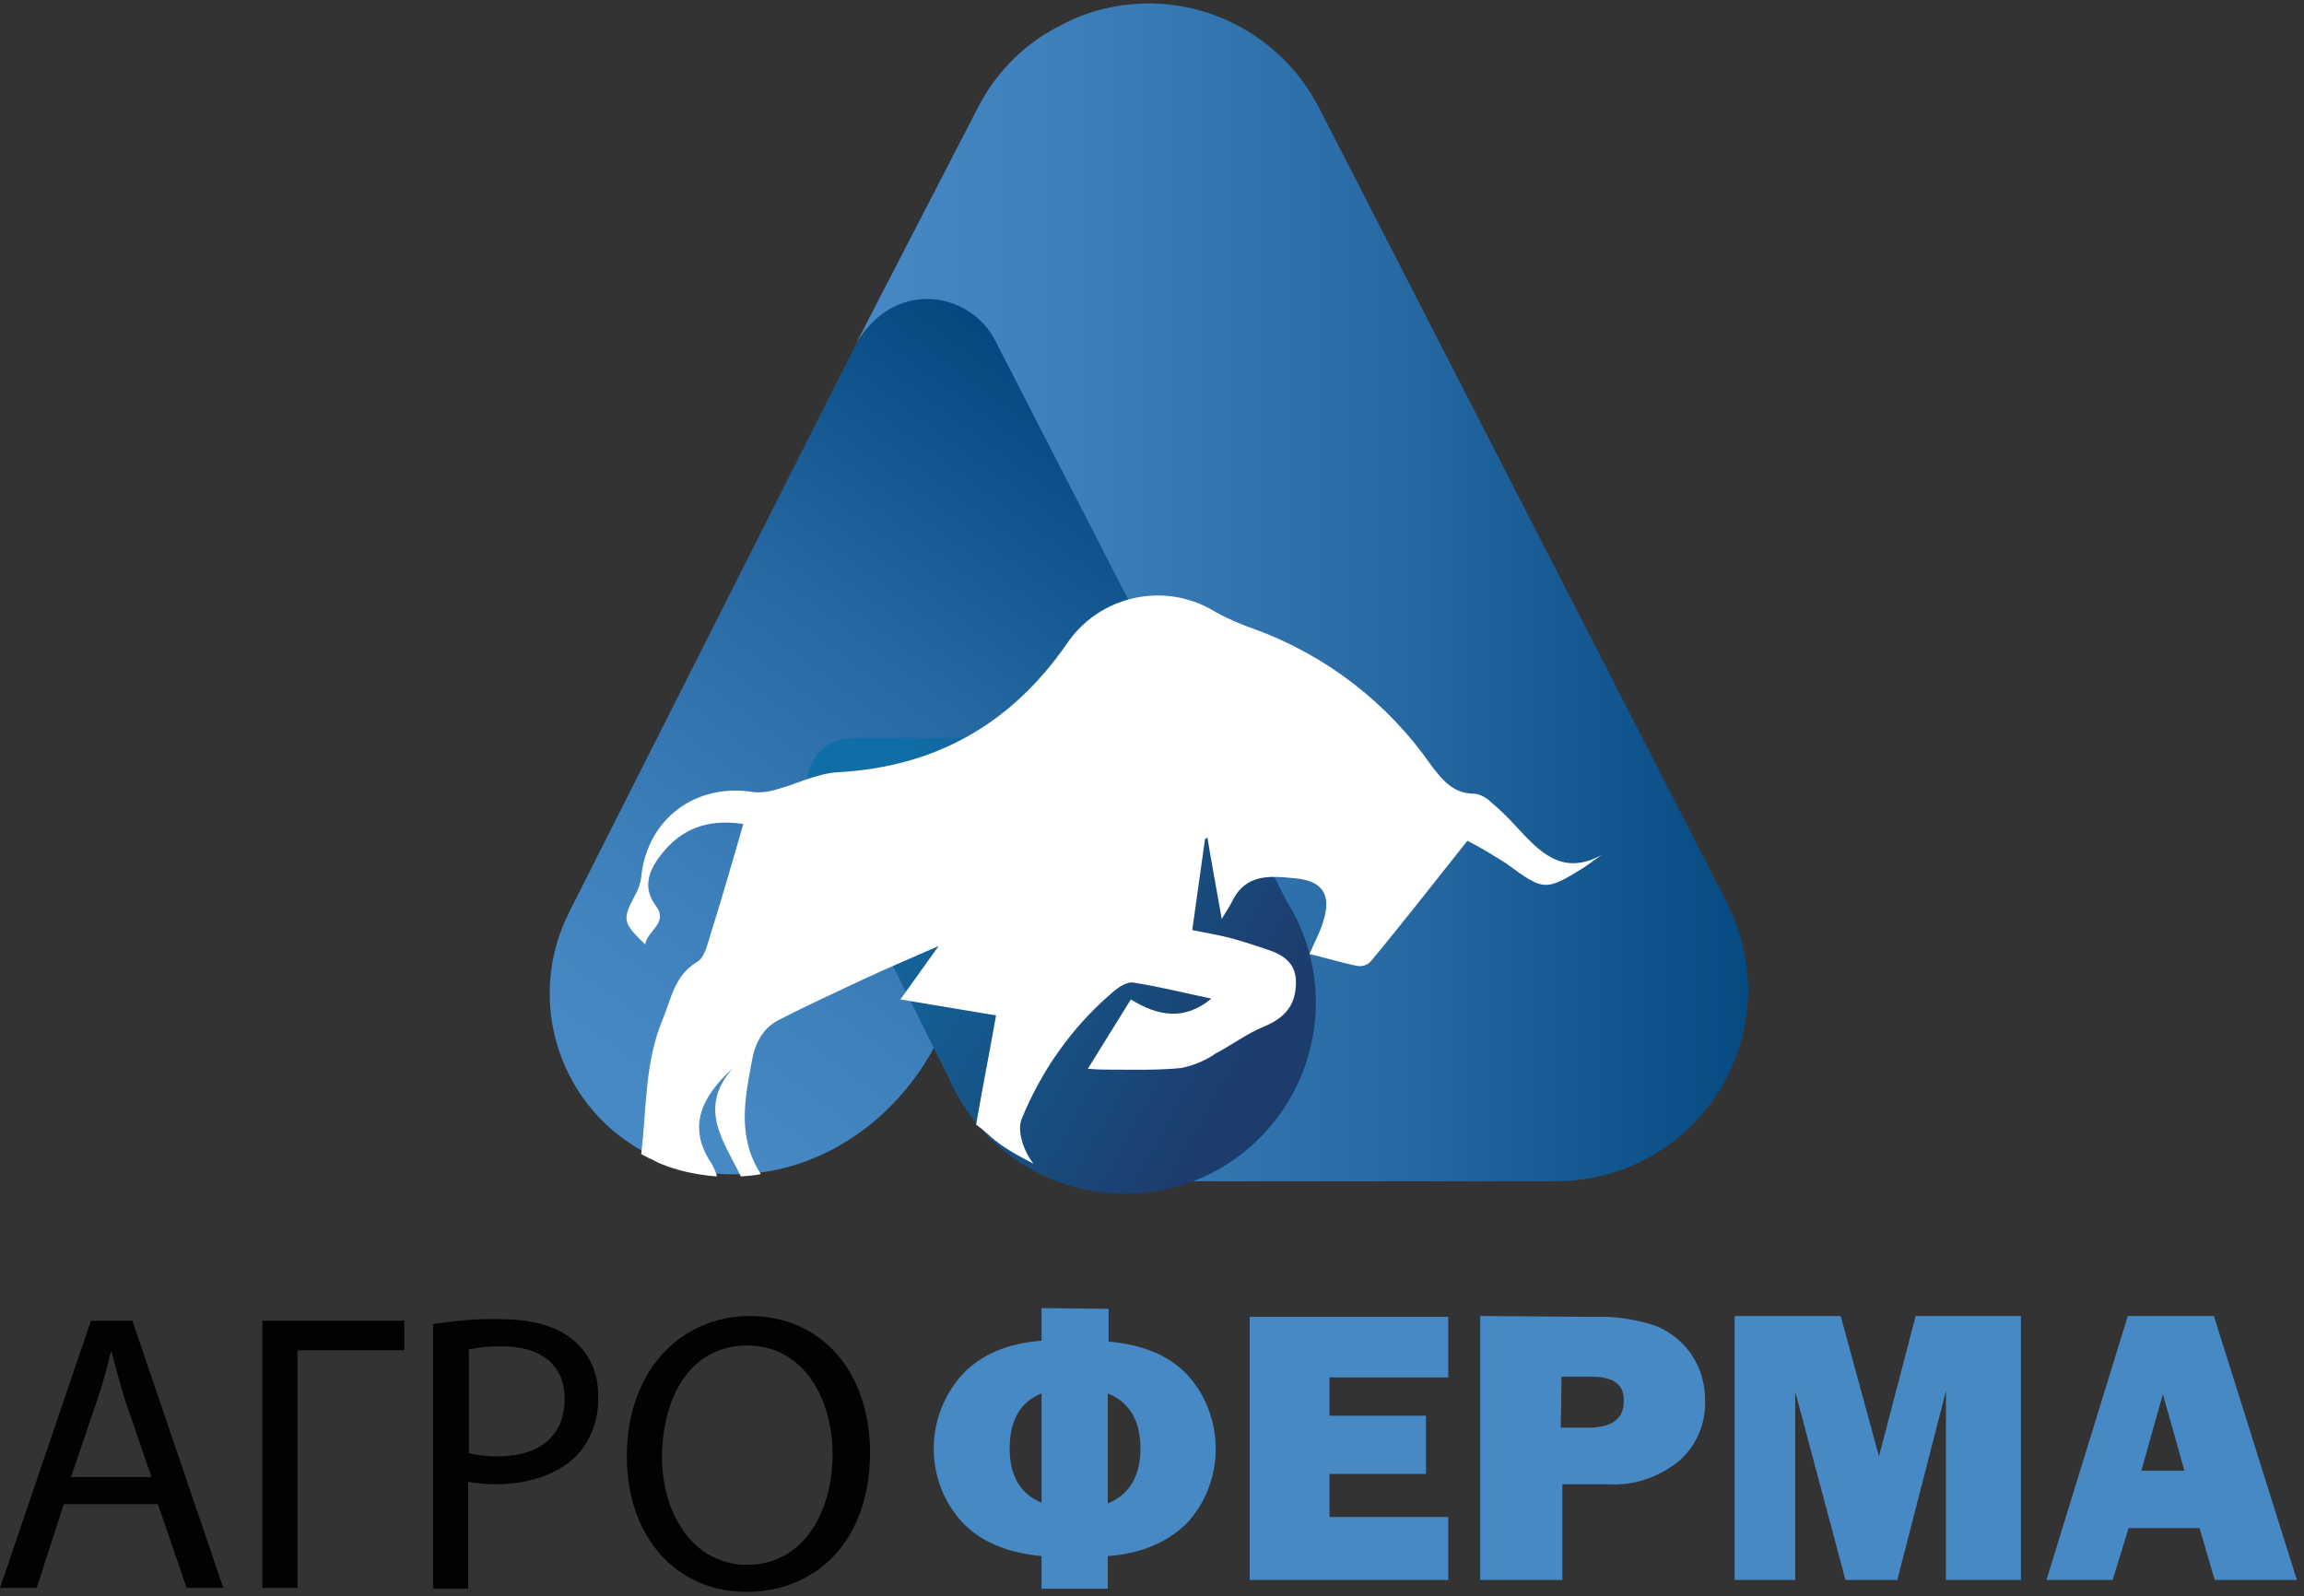 <svg width="114" height="79" viewBox="0 0 114 79" fill="none" xmlns="http://www.w3.org/2000/svg">
<rect x="0" y="0" width="114" height="79" fill="#333333" stroke="none"/>
<path d="M3.157 74.435L1.815 78.579H0L4.498 65.359H6.55L11.049 78.579H9.234L7.813 74.435H3.157ZM7.497 73.094L6.195 69.305C5.919 68.437 5.722 67.648 5.524 66.898H5.485C5.288 67.688 5.09 68.477 4.814 69.266L3.512 73.094H7.497Z" fill="#010202"/>
<path d="M20.006 65.359V66.819H14.719V78.579H12.982V65.359H20.006Z" fill="#010202"/>
<path d="M21.465 65.518C22.531 65.36 23.636 65.242 24.741 65.281C26.437 65.281 27.66 65.676 28.45 66.386C29.239 67.096 29.634 68.083 29.594 69.148C29.634 70.174 29.278 71.2 28.568 71.989C27.66 72.936 26.201 73.449 24.543 73.449C24.07 73.449 23.636 73.41 23.162 73.331V78.619H21.426V65.518H21.465ZM23.201 71.91C23.675 72.029 24.148 72.068 24.622 72.068C26.674 72.068 27.937 71.082 27.937 69.227C27.937 67.491 26.713 66.623 24.819 66.623C24.267 66.623 23.754 66.662 23.201 66.781V71.91Z" fill="#010202"/>
<path d="M43.051 71.831C43.051 76.369 40.289 78.776 36.935 78.776C33.462 78.776 31.016 76.054 31.016 72.068C31.016 67.885 33.62 65.123 37.132 65.123C40.723 65.162 43.012 67.925 43.051 71.831ZM32.752 72.068C32.752 74.909 34.291 77.435 36.974 77.435C39.657 77.435 41.196 74.949 41.196 71.95C41.196 69.306 39.815 66.583 36.974 66.583C34.133 66.583 32.791 69.148 32.752 72.068Z" fill="#010202"/>
<path d="M61.835 65.125V78.186H71.661V75.069H65.781V72.938H70.556V70.058H65.781V68.163H71.661V65.165H61.835V65.125ZM77.264 68.124H78.725C79.829 68.124 80.382 68.519 80.342 69.347C80.342 70.216 79.75 70.65 78.567 70.65H77.225L77.264 68.124ZM73.24 65.125V78.186H77.304V73.451H79.593C80.855 73.53 82.079 73.096 83.065 72.307C83.933 71.557 84.407 70.452 84.367 69.308C84.367 68.519 84.17 67.769 83.736 67.098C83.341 66.467 82.71 65.954 82 65.638C80.974 65.283 79.908 65.125 78.843 65.165L73.24 65.125ZM94.785 65.125L92.97 72.07L91.076 65.125H85.827V78.186H88.826V68.874L91.312 78.186H93.877L96.284 68.834V78.186H99.994V65.125H94.785ZM107.018 68.992L108.083 72.78H105.952L107.018 68.992ZM105.281 65.125L101.256 78.186H104.532L105.321 75.621H108.833L109.583 78.186H113.647L109.543 65.125H105.281ZM49.958 71.675C49.958 70.294 50.471 69.387 51.536 68.953V74.359C50.471 73.925 49.958 73.017 49.958 71.675ZM54.812 68.953C55.877 69.387 56.429 70.294 56.429 71.675C56.429 73.057 55.877 73.964 54.812 74.398V68.953ZM51.536 64.731V66.348C49.839 66.467 48.498 67.059 47.59 68.045C45.736 70.136 45.736 73.254 47.59 75.306C48.498 76.292 49.839 76.845 51.536 77.003V78.621H54.812V77.003C56.508 76.884 57.81 76.292 58.758 75.345C60.612 73.293 60.612 70.136 58.797 68.085C57.889 67.098 56.587 66.546 54.851 66.388V64.77L51.536 64.731Z" fill="#4789C5"/>
<path d="M48.535 10.076C48.259 10.076 47.983 10.155 47.746 10.313C45.181 12.444 42.221 17.297 42.221 17.297L28.173 45.117C25.924 49.537 27.7 54.943 32.159 57.152C33.264 57.705 34.487 58.021 35.75 58.099C40.209 58.336 44.273 55.614 46.325 51.628L62.346 20.296C62.346 20.296 52.165 10.076 48.535 10.076Z" fill="url(#paint0_linear_4001_52634)"/>
<path d="M56.861 0.172H57.019C56.94 0.132 56.901 0.172 56.861 0.172Z" fill="#E51717"/>
<path d="M48.418 5.262L42.223 17.258C44.117 13.667 48.023 14.417 49.247 16.864L56.665 31.306L59.349 36.515L63.492 44.644C65.899 49.3 64.084 55.022 59.427 57.389C58.125 58.06 56.705 58.416 55.284 58.455H76.908C82.157 58.494 86.418 54.312 86.497 49.103C86.497 47.564 86.142 46.025 85.432 44.644L65.228 5.262C63.571 2.105 60.374 0.251 57.06 0.172H56.902C55.402 0.172 53.903 0.488 52.522 1.237C50.746 2.105 49.325 3.526 48.418 5.262Z" fill="url(#paint1_linear_4001_52634)"/>
<path d="M64.318 45.828C64.121 45.394 63.924 45 63.687 44.645L59.544 36.516H42.181C40.918 36.516 39.932 37.542 39.932 38.765C39.932 39.12 40.011 39.475 40.168 39.751L46.956 53.365C49.047 58.179 54.611 60.35 59.425 58.298C64.2 56.206 66.41 50.642 64.318 45.828Z" fill="url(#paint2_linear_4001_52634)"/>
<path d="M37.21 52.457C37.368 51.589 37.763 50.879 38.512 50.484C39.893 49.774 41.274 49.142 42.695 48.472C43.879 47.919 45.102 47.406 46.444 46.814C45.852 47.643 45.26 48.472 44.55 49.458L49.285 50.247C48.969 52.023 48.614 53.838 48.298 55.653C49.088 56.206 49.048 56.522 51.139 57.587C50.666 56.995 50.311 56.008 50.548 55.377C51.534 52.97 53.034 50.839 55.007 49.142C55.322 48.866 55.756 48.55 56.112 48.629C57.374 48.827 58.637 49.142 59.939 49.419C58.598 50.523 57.295 50.287 55.954 49.458L53.823 52.891C54.375 52.931 54.612 52.931 54.888 52.931C56.072 52.931 57.256 52.97 58.44 52.852C59.032 52.733 59.623 52.496 60.136 52.141C60.965 51.707 61.675 51.155 62.544 50.8C63.57 50.366 64.083 49.774 64.122 48.708C64.162 47.643 63.491 47.248 62.662 46.972C62.07 46.775 61.478 46.578 60.886 46.42C60.294 46.262 59.545 46.143 58.992 46.025L59.623 41.526L59.742 41.448C59.939 42.671 60.176 43.894 60.452 45.473C60.689 45.078 60.847 44.841 60.965 44.605C61.636 43.223 62.859 43.342 64.043 43.46C65.464 43.578 65.898 44.289 65.464 45.63C65.306 46.143 65.03 46.656 64.793 47.209C65.621 47.406 66.371 47.643 67.16 47.801C67.397 47.84 67.674 47.761 67.831 47.564C69.41 45.67 70.909 43.736 72.606 41.605C73.237 41.921 73.869 42.316 74.5 42.71C76.394 44.092 76.434 44.131 78.407 42.908C78.683 42.71 78.959 42.513 79.235 42.316C77.262 43.381 76.157 42.118 75.013 40.895C74.618 40.461 74.224 40.066 73.79 39.711C73.553 39.475 73.277 39.317 72.961 39.277C71.896 39.277 71.383 38.606 70.83 37.896C68.699 34.818 65.661 32.451 62.109 31.148C61.439 30.912 60.768 30.636 60.136 30.28C57.651 28.741 54.375 29.452 52.757 31.898C50.035 35.805 46.325 37.936 41.511 38.212C40.485 38.251 39.499 38.764 38.512 39.041C38.118 39.159 37.723 39.238 37.289 39.198C34.408 38.725 32.001 40.54 31.725 43.421C31.686 43.736 31.567 44.052 31.409 44.328C30.778 45.512 30.817 45.67 31.922 46.735C32.041 46.025 33.106 45.67 32.435 44.802C31.804 43.934 32.08 43.144 32.633 42.395C33.659 41.014 35 40.501 36.776 40.777C36.224 42.71 35.671 44.605 35.079 46.499C34.961 46.893 34.803 47.446 34.487 47.603C33.382 48.274 33.224 49.379 32.79 50.445C31.883 52.615 32.001 54.904 31.725 57.113C31.804 57.153 31.883 57.192 31.962 57.232C32.08 57.311 32.238 57.35 32.356 57.429C32.435 57.469 32.514 57.508 32.593 57.547C33.501 57.942 34.487 58.139 35.474 58.218C35.434 58.021 35.316 57.784 35.237 57.626C33.935 55.732 34.764 54.233 36.263 52.852C34.487 54.864 35.829 56.482 36.658 58.218C37.013 58.179 37.328 58.179 37.644 58.1C36.46 56.245 36.855 54.391 37.21 52.457Z" fill="white"/>
<defs>
<linearGradient id="paint0_linear_4001_52634" x1="30.602" y1="52.869" x2="54.571" y2="20.559" gradientUnits="userSpaceOnUse">
<stop stop-color="#4789C5"/>
<stop offset="0.22" stop-color="#3E80BC"/>
<stop offset="0.59" stop-color="#2669A3"/>
<stop offset="1" stop-color="#044880"/>
</linearGradient>
<linearGradient id="paint1_linear_4001_52634" x1="42.213" y1="29.304" x2="87.829" y2="29.304" gradientUnits="userSpaceOnUse">
<stop stop-color="#4789C5"/>
<stop offset="0.22" stop-color="#3E80BC"/>
<stop offset="0.59" stop-color="#2669A3"/>
<stop offset="1" stop-color="#044880"/>
</linearGradient>
<linearGradient id="paint2_linear_4001_52634" x1="42.722" y1="40.11" x2="62.757" y2="51.422" gradientUnits="userSpaceOnUse">
<stop stop-color="#106EA6"/>
<stop offset="1" stop-color="#1C3C6C"/>
</linearGradient>
</defs>
</svg>
